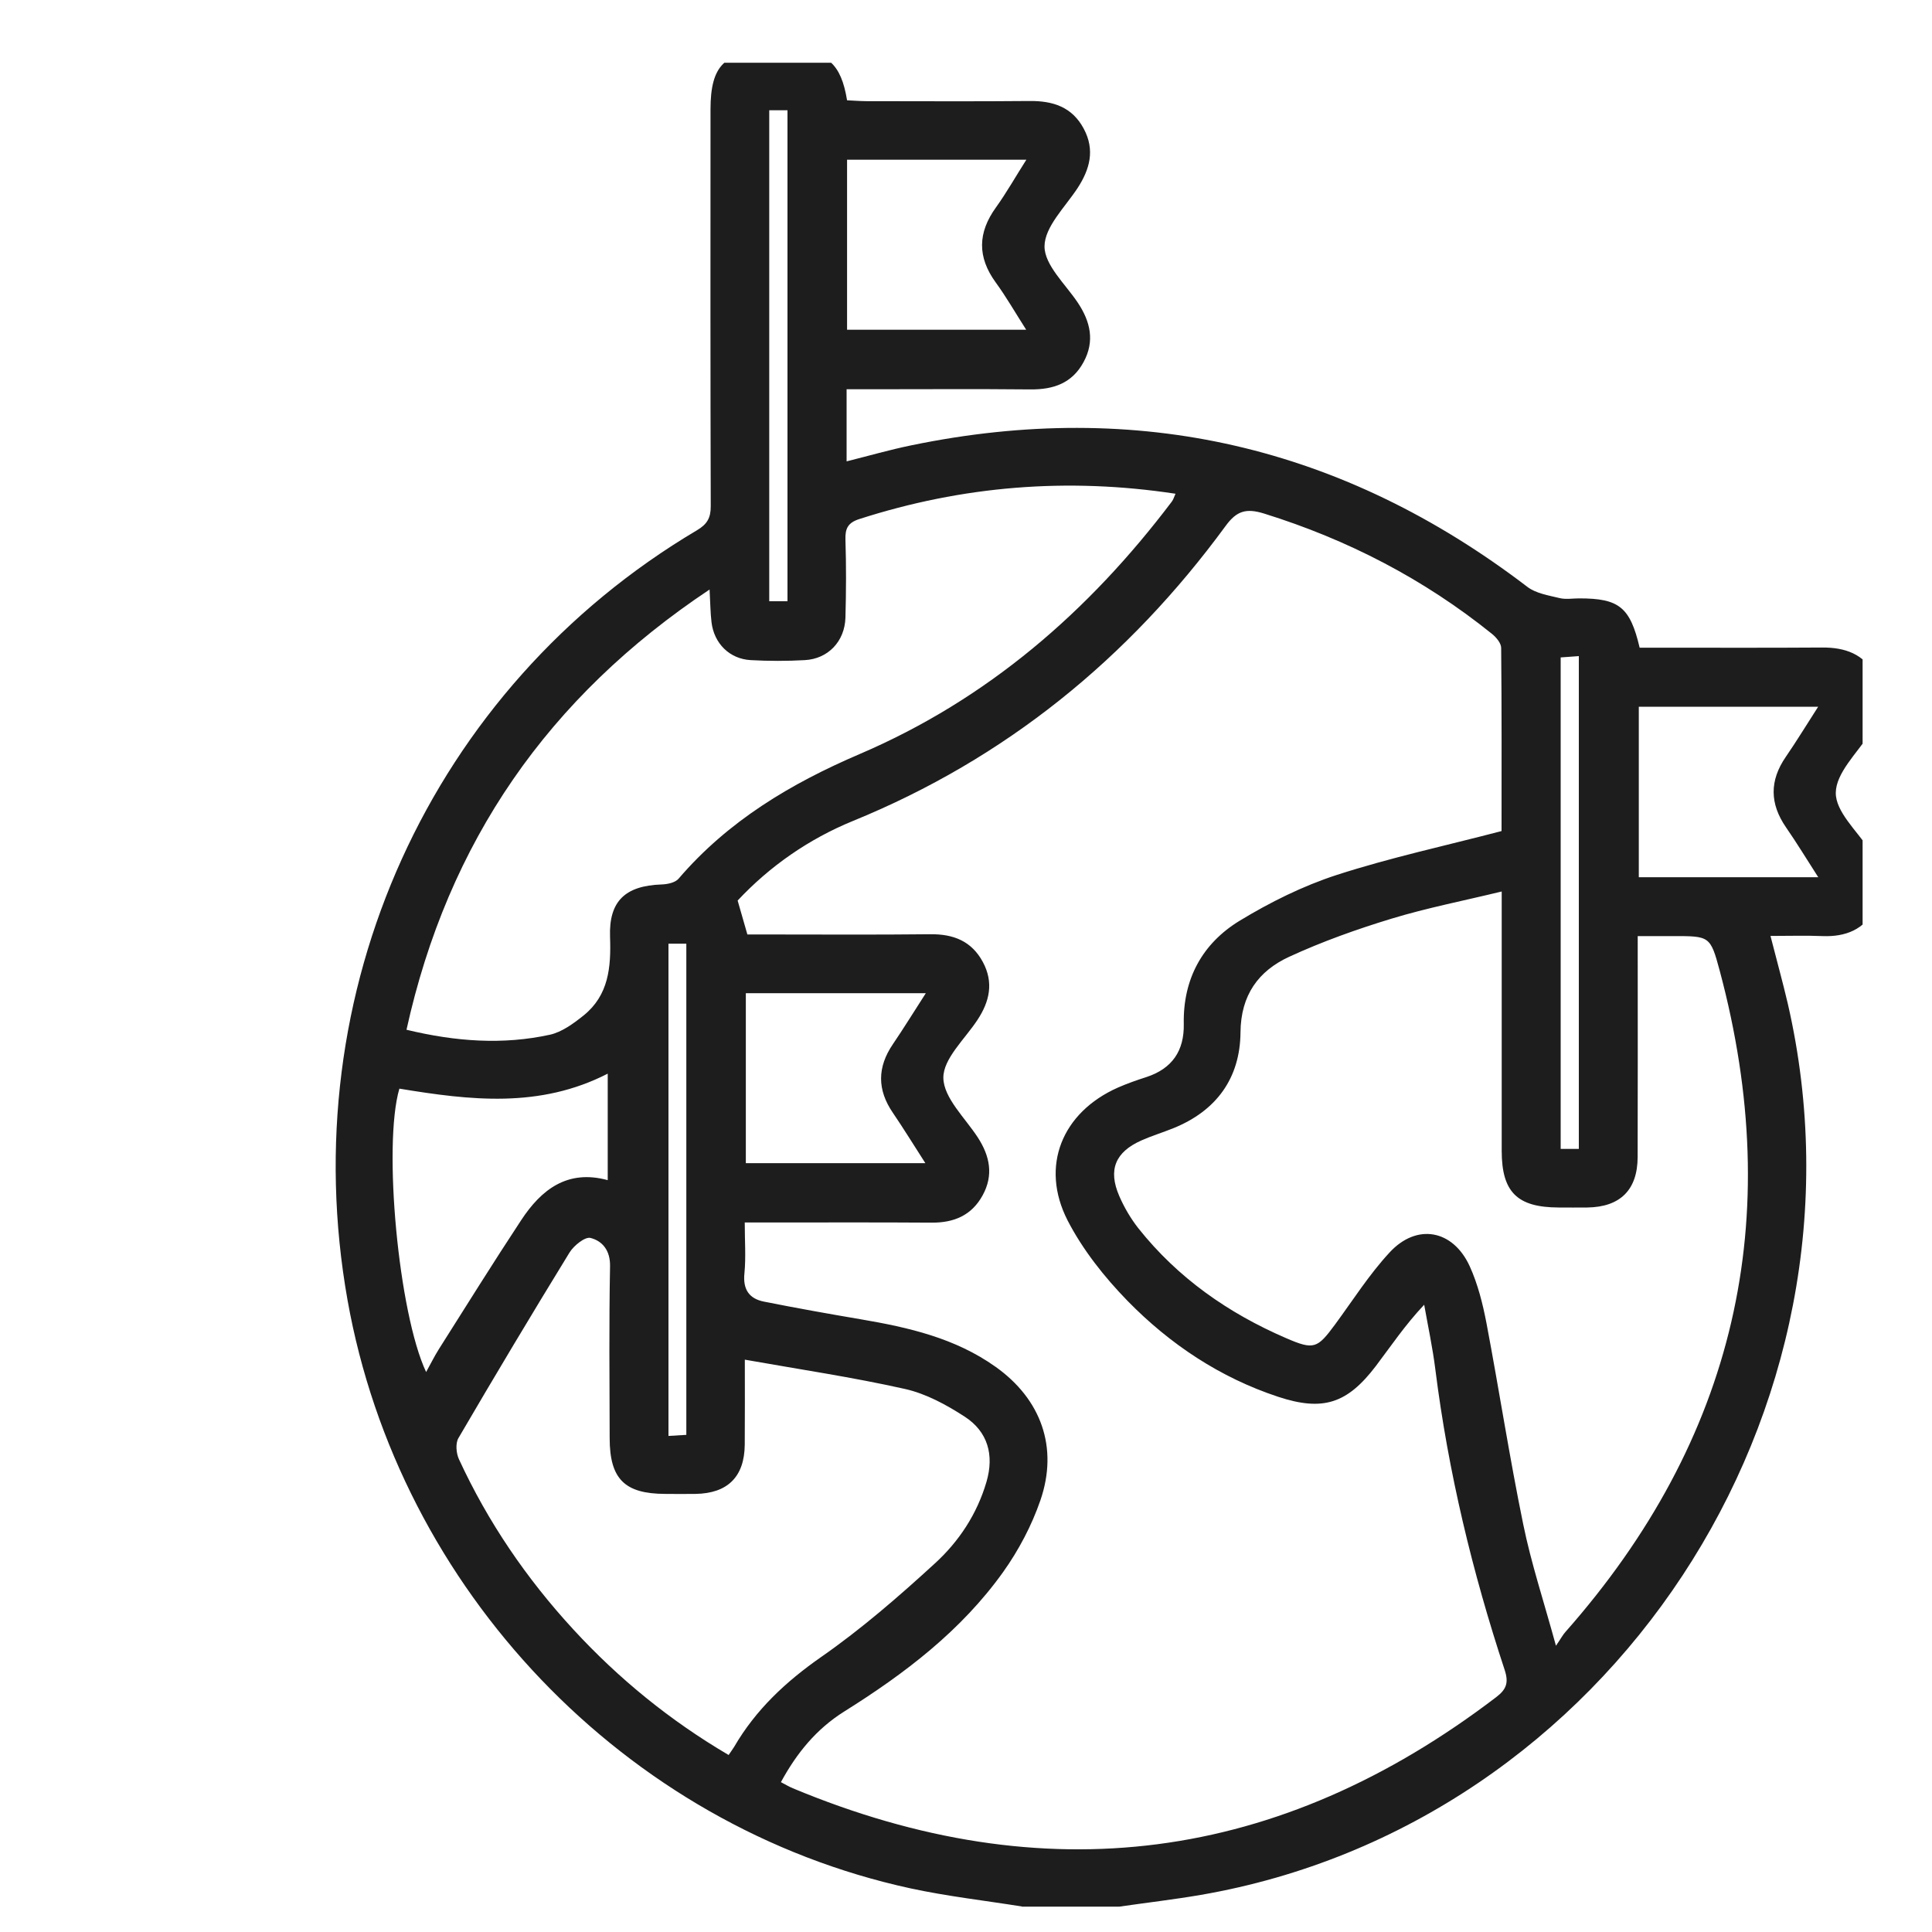 <svg xmlns="http://www.w3.org/2000/svg" width="25" height="25" viewBox="0 0 25 25" fill="none"><g clip-path="url(#clip0_2177_1013)"><path d="M13.224 24.67C12.743 24.593 12.256 24.538 11.78 24.435C8.084 23.631 5.165 20.573 4.497 16.823C3.789 12.839 5.573 8.904 9.018 6.862C9.15 6.784 9.198 6.702 9.197 6.549C9.192 4.838 9.193 3.127 9.194 1.416C9.194 0.846 9.378 0.664 9.952 0.664C10.053 0.664 10.153 0.664 10.254 0.664C10.702 0.666 10.884 0.824 10.961 1.298C11.037 1.301 11.118 1.308 11.2 1.309C11.908 1.309 12.614 1.314 13.322 1.307C13.625 1.304 13.873 1.383 14.024 1.666C14.171 1.941 14.103 2.189 13.943 2.435C13.782 2.68 13.518 2.935 13.516 3.187C13.515 3.43 13.787 3.677 13.947 3.917C14.11 4.162 14.169 4.414 14.021 4.686C13.873 4.959 13.632 5.041 13.337 5.039C12.63 5.032 11.923 5.037 11.216 5.037C11.133 5.037 11.05 5.037 10.955 5.037V5.97C11.239 5.899 11.513 5.82 11.79 5.763C14.724 5.156 17.379 5.773 19.764 7.594C19.875 7.679 20.037 7.704 20.18 7.739C20.26 7.759 20.35 7.743 20.435 7.743C20.95 7.743 21.093 7.855 21.217 8.381C21.293 8.381 21.376 8.381 21.459 8.381C22.166 8.381 22.873 8.384 23.58 8.379C23.873 8.377 24.119 8.461 24.263 8.735C24.407 9.006 24.352 9.258 24.187 9.505C24.024 9.75 23.758 10.005 23.755 10.258C23.752 10.5 24.024 10.748 24.185 10.987C24.351 11.232 24.409 11.485 24.266 11.757C24.122 12.029 23.883 12.124 23.586 12.113C23.369 12.104 23.152 12.111 22.91 12.111C22.988 12.418 23.067 12.701 23.134 12.987C24.346 18.255 20.821 23.608 15.538 24.52C15.188 24.58 14.834 24.621 14.482 24.672H13.223L13.224 24.67ZM10.105 23.061C10.163 23.091 10.209 23.119 10.259 23.14C13.518 24.499 16.551 24.105 19.362 21.96C19.493 21.86 19.524 21.774 19.471 21.611C19.052 20.342 18.74 19.047 18.573 17.718C18.538 17.438 18.478 17.161 18.429 16.883C18.181 17.146 18 17.417 17.803 17.677C17.433 18.163 17.119 18.265 16.541 18.075C15.789 17.827 15.14 17.395 14.591 16.834C14.291 16.526 14.011 16.173 13.815 15.793C13.455 15.09 13.744 14.394 14.464 14.074C14.585 14.021 14.71 13.977 14.835 13.937C15.167 13.828 15.325 13.598 15.318 13.249C15.307 12.666 15.56 12.208 16.04 11.915C16.435 11.675 16.86 11.464 17.297 11.322C17.989 11.098 18.703 10.944 19.43 10.754C19.43 9.975 19.433 9.179 19.425 8.384C19.425 8.322 19.361 8.247 19.307 8.203C18.424 7.492 17.438 6.982 16.356 6.645C16.123 6.573 16.001 6.612 15.86 6.805C14.601 8.523 13.012 9.817 11.035 10.624C10.466 10.857 9.96 11.209 9.545 11.653C9.589 11.807 9.627 11.939 9.671 12.092C9.749 12.092 9.834 12.092 9.918 12.092C10.625 12.092 11.332 12.097 12.04 12.089C12.337 12.086 12.573 12.177 12.719 12.45C12.86 12.714 12.806 12.959 12.648 13.198C12.486 13.445 12.204 13.7 12.207 13.948C12.211 14.207 12.488 14.465 12.653 14.719C12.809 14.96 12.859 15.206 12.715 15.468C12.572 15.729 12.342 15.823 12.055 15.821C11.339 15.816 10.625 15.819 9.91 15.819C9.827 15.819 9.744 15.819 9.637 15.819C9.637 16.057 9.653 16.268 9.633 16.475C9.611 16.684 9.693 16.805 9.886 16.843C10.303 16.926 10.722 17.001 11.141 17.072C11.757 17.177 12.361 17.315 12.882 17.686C13.471 18.104 13.698 18.729 13.463 19.413C13.351 19.739 13.182 20.059 12.982 20.34C12.439 21.101 11.707 21.657 10.924 22.147C10.564 22.373 10.309 22.685 10.105 23.061L10.105 23.061ZM21.192 12.113C21.192 12.227 21.192 12.311 21.192 12.396C21.192 13.255 21.194 14.114 21.191 14.974C21.189 15.399 20.964 15.619 20.54 15.625C20.416 15.627 20.292 15.625 20.167 15.625C19.632 15.623 19.433 15.425 19.432 14.894C19.431 13.893 19.432 12.894 19.432 11.893V11.536C18.938 11.656 18.465 11.748 18.008 11.887C17.557 12.024 17.109 12.184 16.681 12.381C16.285 12.564 16.056 12.875 16.052 13.359C16.047 13.952 15.74 14.374 15.183 14.599C15.047 14.654 14.905 14.697 14.77 14.757C14.432 14.907 14.336 15.137 14.483 15.476C14.547 15.624 14.632 15.769 14.732 15.896C15.243 16.538 15.895 16.993 16.641 17.315C17.003 17.472 17.046 17.45 17.277 17.137C17.507 16.824 17.718 16.491 17.981 16.207C18.333 15.825 18.801 15.911 19.018 16.385C19.123 16.616 19.187 16.871 19.235 17.122C19.399 17.987 19.533 18.859 19.71 19.722C19.813 20.228 19.977 20.722 20.134 21.296C20.203 21.195 20.225 21.152 20.256 21.118C22.456 18.628 23.113 15.773 22.253 12.561C22.132 12.11 22.122 12.113 21.648 12.113H21.192V12.113ZM9.181 7.629C7.092 9.02 5.796 10.895 5.26 13.325C5.9 13.479 6.508 13.522 7.117 13.389C7.273 13.354 7.423 13.243 7.553 13.139C7.877 12.877 7.908 12.515 7.894 12.124C7.877 11.659 8.093 11.462 8.557 11.445C8.635 11.443 8.738 11.422 8.782 11.369C9.422 10.622 10.237 10.137 11.125 9.757C12.776 9.05 14.086 7.916 15.163 6.491C15.183 6.465 15.192 6.431 15.211 6.389C13.809 6.176 12.453 6.288 11.121 6.716C10.974 6.763 10.935 6.836 10.94 6.984C10.951 7.319 10.949 7.656 10.94 7.992C10.931 8.3 10.715 8.526 10.414 8.542C10.182 8.555 9.948 8.555 9.715 8.542C9.441 8.527 9.24 8.327 9.207 8.052C9.192 7.93 9.192 7.807 9.182 7.631L9.181 7.629ZM9.428 22.71C9.457 22.666 9.481 22.636 9.5 22.604C9.78 22.123 10.168 21.761 10.625 21.442C11.145 21.08 11.629 20.66 12.098 20.23C12.408 19.947 12.643 19.592 12.765 19.175C12.867 18.826 12.781 18.525 12.484 18.332C12.247 18.178 11.982 18.034 11.71 17.973C11.032 17.821 10.343 17.719 9.638 17.594C9.638 17.965 9.64 18.33 9.637 18.695C9.633 19.109 9.416 19.324 9.002 19.331C8.87 19.333 8.738 19.332 8.605 19.331C8.082 19.329 7.89 19.137 7.889 18.611C7.887 17.869 7.88 17.127 7.894 16.386C7.898 16.181 7.796 16.059 7.642 16.019C7.571 16 7.426 16.117 7.37 16.207C6.882 17.002 6.403 17.803 5.932 18.609C5.892 18.677 5.903 18.805 5.939 18.883C6.314 19.696 6.813 20.427 7.419 21.085C8.007 21.724 8.673 22.266 9.429 22.71H9.428ZM5.168 14.087C4.953 14.817 5.157 16.996 5.514 17.754C5.573 17.648 5.62 17.552 5.677 17.461C6.031 16.902 6.38 16.341 6.744 15.789C7.005 15.392 7.343 15.129 7.864 15.271V13.893C6.982 14.345 6.084 14.238 5.168 14.087H5.168ZM10.961 2.067V4.267H13.279C13.137 4.045 13.021 3.842 12.884 3.654C12.646 3.326 12.651 3.012 12.887 2.685C13.024 2.494 13.14 2.288 13.281 2.067H10.961ZM9.651 12.852V15.051H11.974C11.822 14.815 11.693 14.604 11.554 14.4C11.349 14.101 11.351 13.809 11.555 13.51C11.697 13.301 11.829 13.086 11.98 12.852H9.652L9.651 12.852ZM21.206 9.145V11.351H23.528C23.378 11.118 23.251 10.908 23.111 10.706C22.9 10.4 22.896 10.102 23.108 9.794C23.247 9.592 23.375 9.381 23.527 9.145H21.205H21.206ZM20.43 14.867V8.49C20.34 8.496 20.266 8.502 20.195 8.507V14.867H20.43ZM10.19 1.427H9.954V7.78H10.19V1.427ZM8.65 12.211V18.581C8.74 18.576 8.812 18.571 8.881 18.567V12.211H8.65Z" fill="#1D1D1D"></path></g><defs><clipPath id="clip0_2177_1013"><rect width="24" height="24" fill="white" transform="translate(0.102 0.812)"></rect></clipPath></defs></svg>